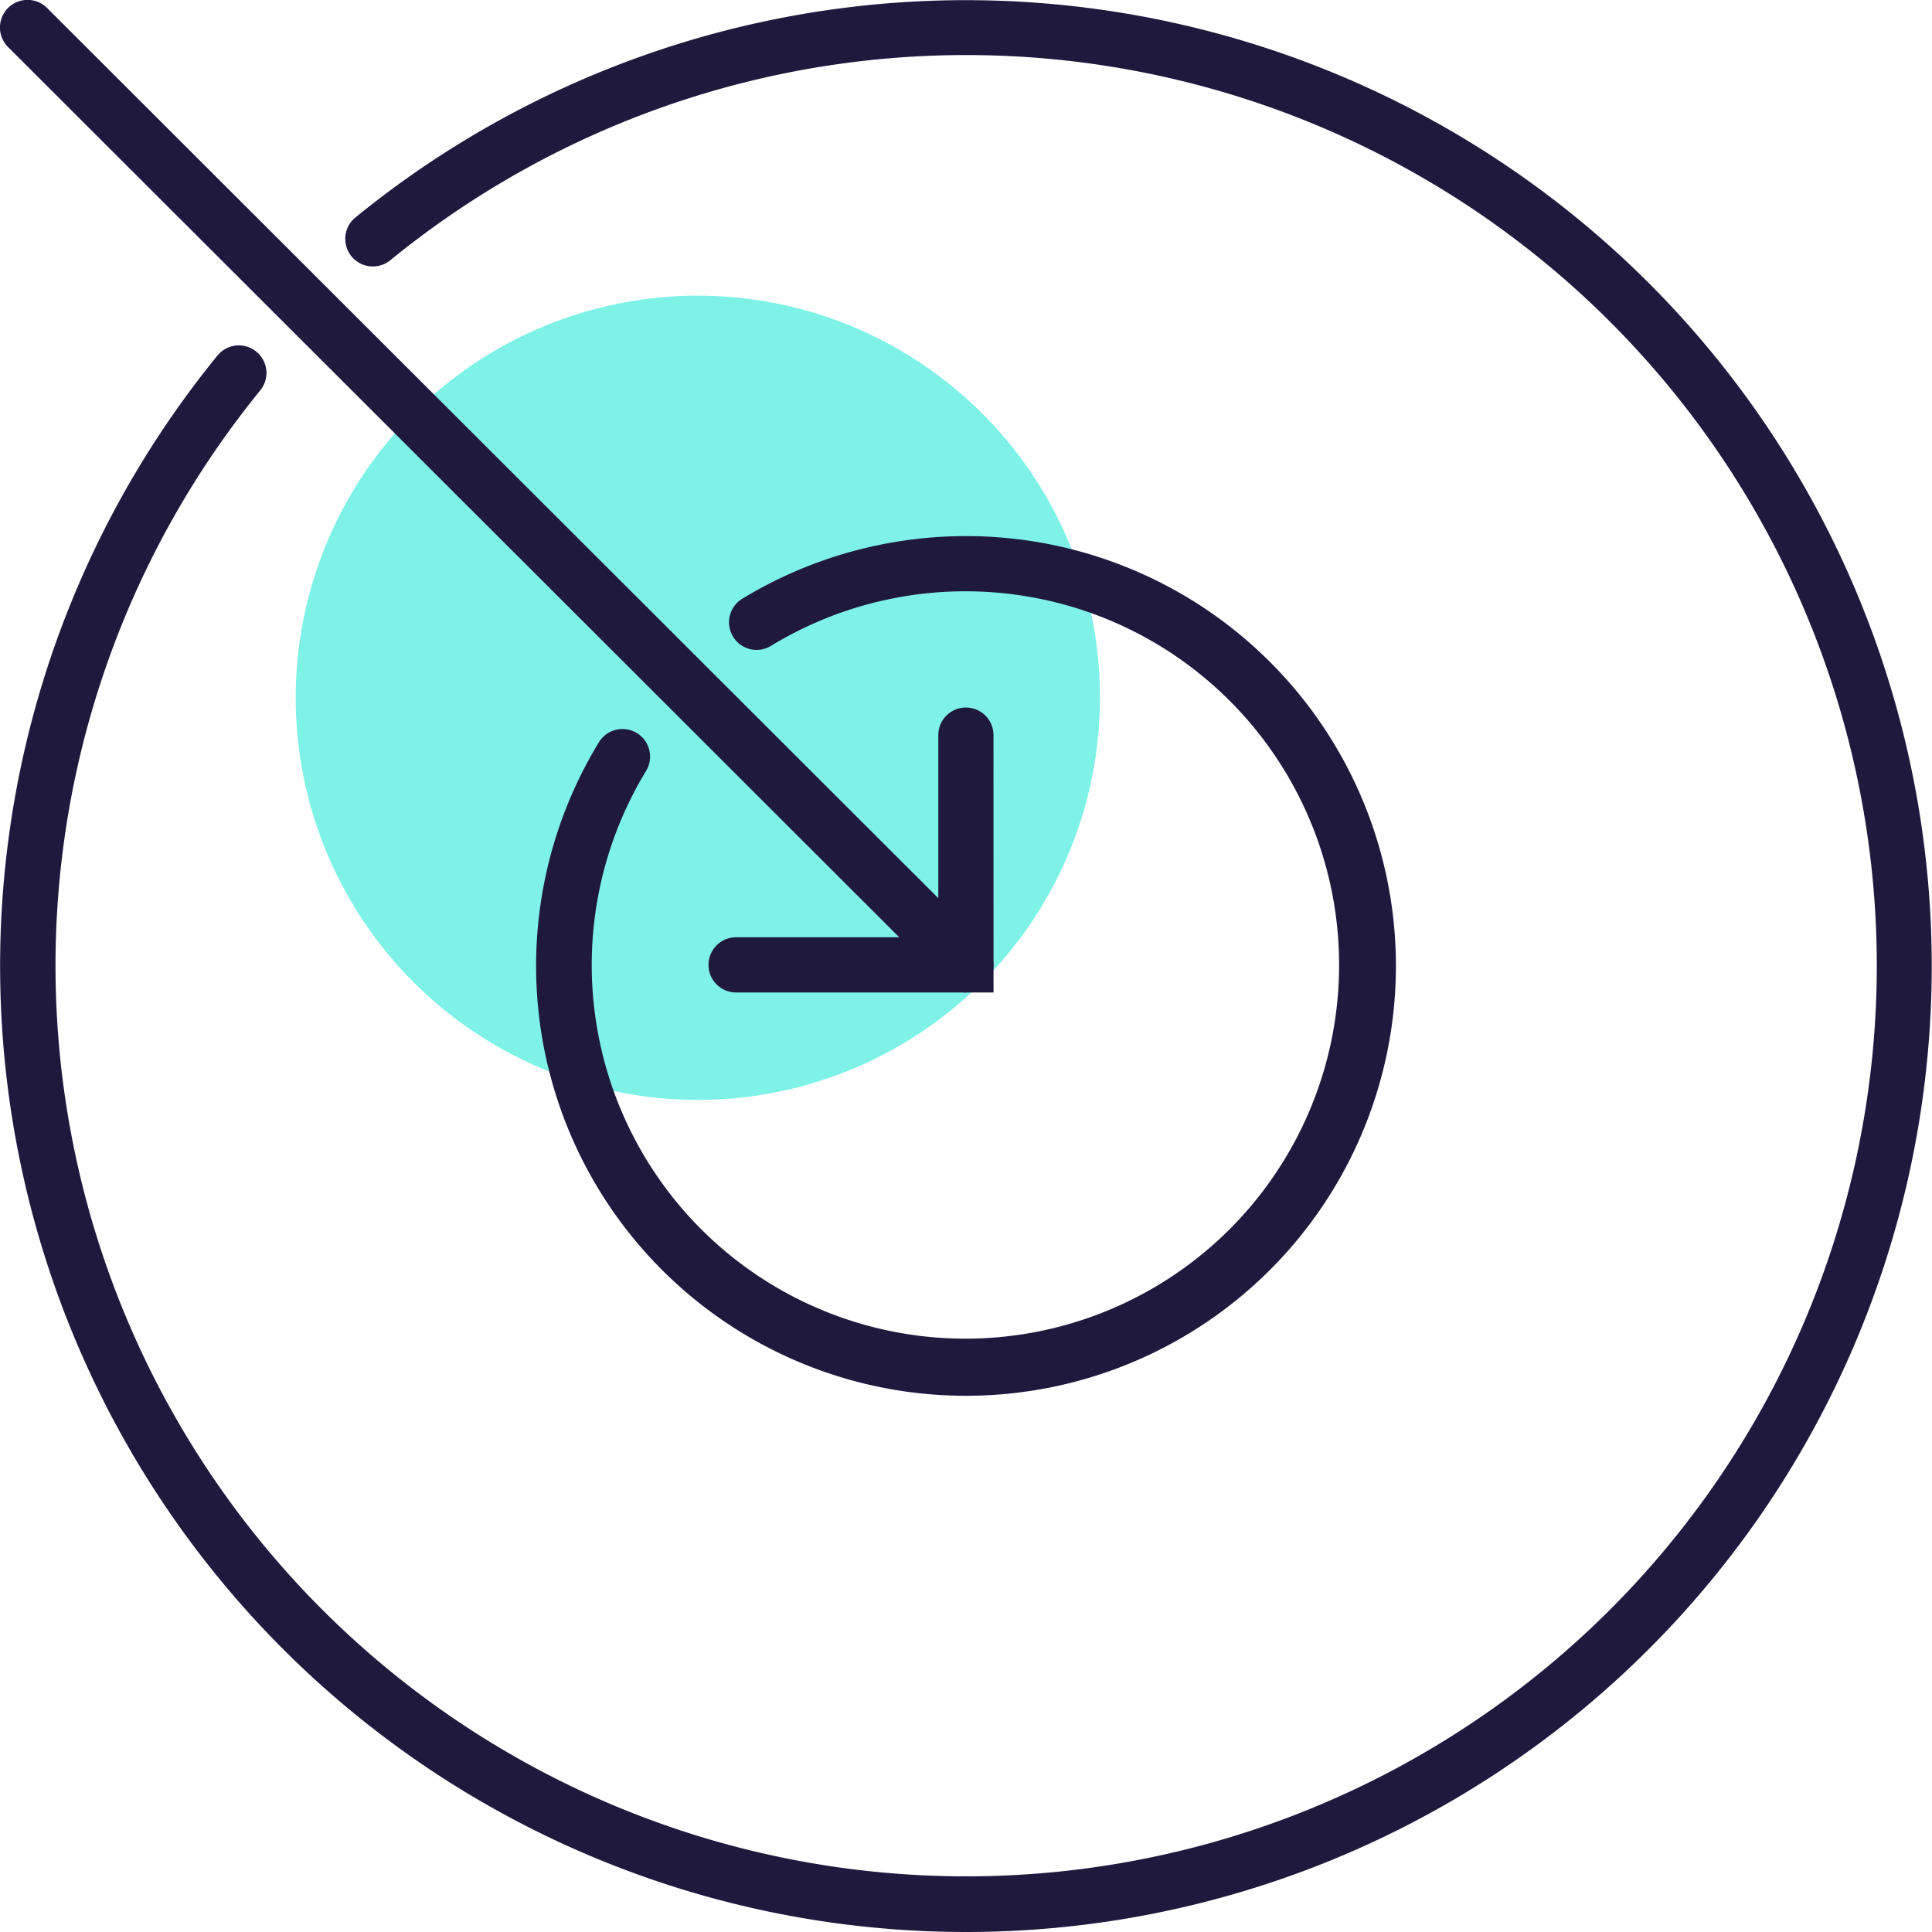 <svg xmlns="http://www.w3.org/2000/svg" width="84.651" height="84.651" viewBox="0 0 84.651 84.651">
    <defs>
        <style>
            .prefix__cls-2{fill:#20193e}
        </style>
    </defs>
    <g id="prefix__benefit" transform="translate(-475.047 -2047.439)">
        <path id="prefix__Trazado_6199" fill="#7ef2e7" d="M523.242 2078.017a17.619 17.619 0 1 1-5.158-12.46 17.563 17.563 0 0 1 5.158 12.46z" data-name="Trazado 6199"/>
        <path id="prefix__Trazado_6200" d="M517.37 2090.925a1.205 1.205 0 0 1-.855-.354L475.4 2049.5a1.209 1.209 0 1 1 1.709-1.712l41.114 41.067a1.21 1.21 0 0 1-.855 2.065z" class="prefix__cls-2" data-name="Trazado 6200"/>
        <path id="prefix__Trazado_6201" d="M518.579 2090.925H507.3a1.209 1.209 0 0 1 0-2.419h8.859v-8.858a1.209 1.209 0 0 1 2.418 0z" class="prefix__cls-2" data-name="Trazado 6201"/>
        <path id="prefix__Trazado_6202" d="M517.376 2132.09a42.325 42.325 0 0 1-32.8-69.074 1.209 1.209 0 0 1 1.872 1.531 39.9 39.9 0 1 0 5.7-5.705 1.209 1.209 0 0 1-1.529-1.874 42.322 42.322 0 1 1 26.751 75.122z" class="prefix__cls-2" data-name="Trazado 6202"/>
        <path id="prefix__Trazado_6203" d="M517.376 2108.595a18.832 18.832 0 0 1-16.087-28.635 1.209 1.209 0 0 1 2.064 1.26 16.373 16.373 0 1 0 5.461-5.474 1.209 1.209 0 0 1-1.256-2.066 18.893 18.893 0 0 1 9.818-2.752 18.833 18.833 0 0 1 0 37.667z" class="prefix__cls-2" data-name="Trazado 6203"/>
    </g>
</svg>
